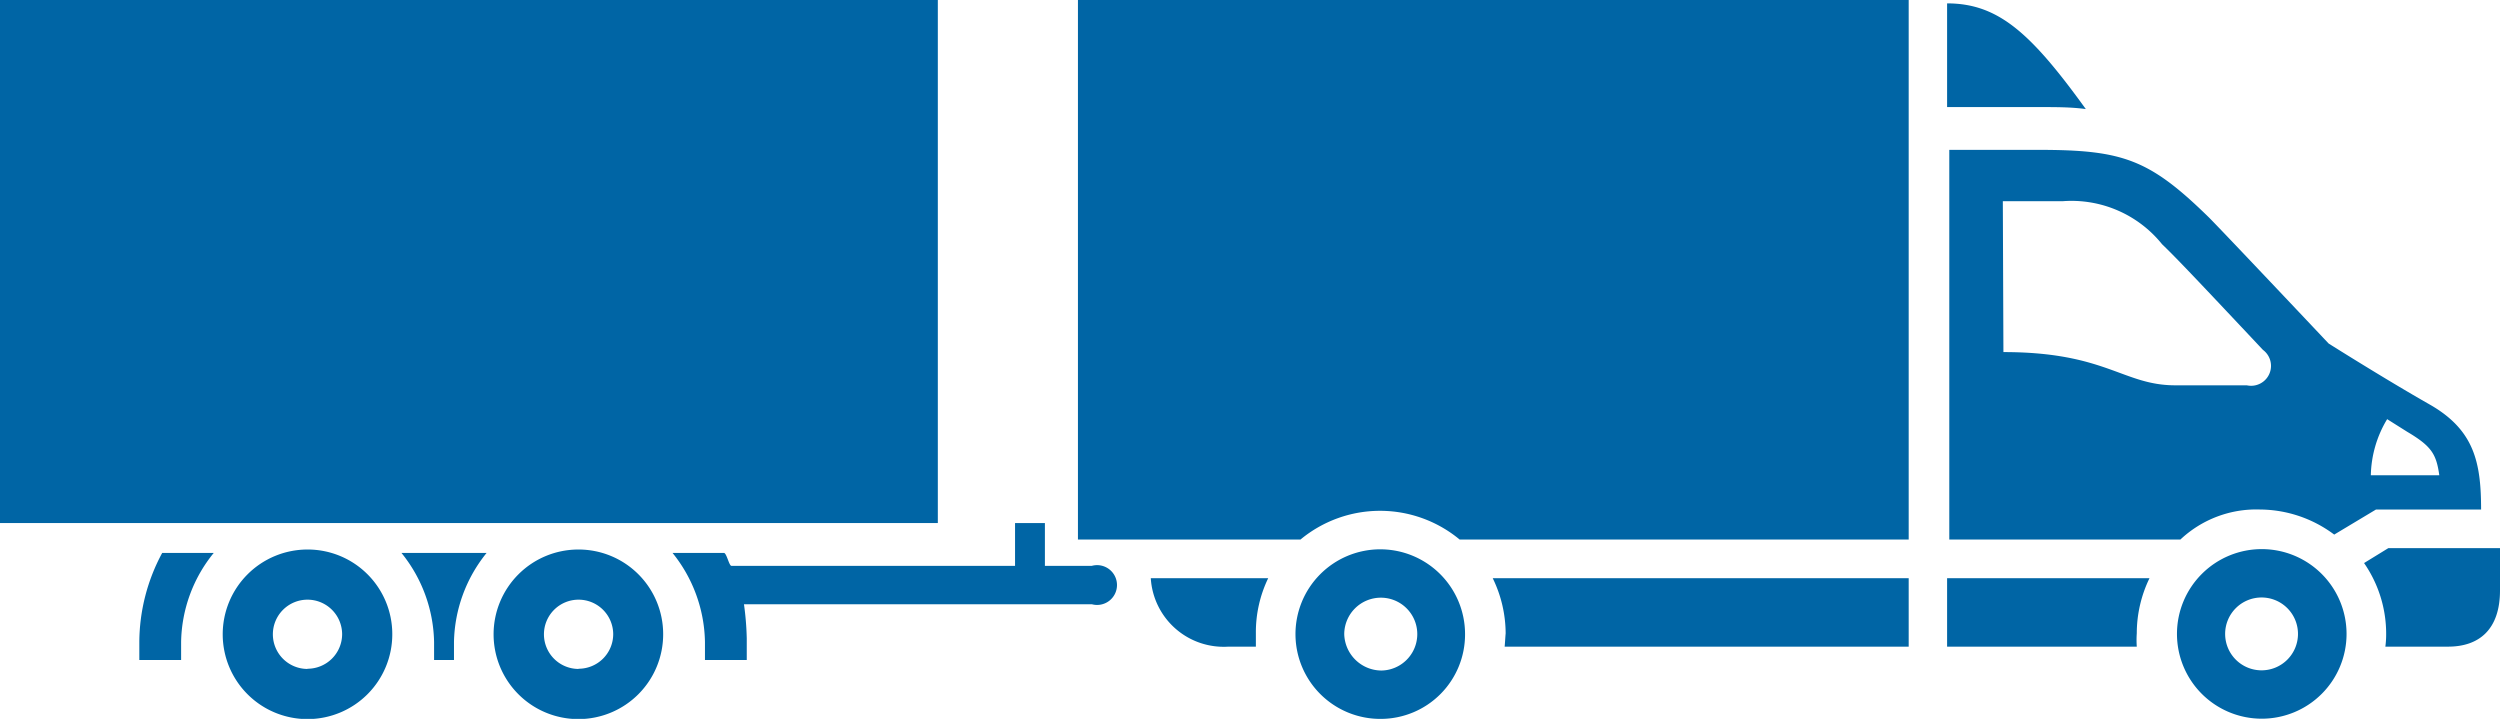<?xml version="1.0" encoding="UTF-8"?> <svg xmlns="http://www.w3.org/2000/svg" id="Laag_1" data-name="Laag 1" viewBox="0 0 125.61 36.12"><defs><style>.cls-1{fill:#0065a5;}</style></defs><path class="cls-1" d="M97.83.17V5.38h4.6c.9,0,1.64,0,2.37.1C102.06,1.69,100.42.17,97.83.17Zm4.6,7.36H97.94V27.11h11.61a5.56,5.56,0,0,1,4-1.51,6.27,6.27,0,0,1,3.73,1.26l2.1-1.26h5.28c0-2.36-.34-4-2.59-5.28S117,17.26,117,17.26s-5.14-5.45-6-6.32C108,8,106.67,7.53,102.43,7.53Zm17.51,13.53,1,.63c1.23.73,1.47,1.12,1.62,2.19h-3.44A5.67,5.67,0,0,1,119.94,21.06ZM100.63,10.11h3a5.84,5.84,0,0,1,5,2.16c.71.68,1.79,1.82,5.07,5.31a1,1,0,0,1-.81,1.78h-3.59c-2.64,0-3.48-1.67-8.64-1.67Zm13,26a4.26,4.26,0,1,1,4.27-4.26,4.26,4.26,0,0,1-4.27,4.26Zm0-2.43a1.83,1.83,0,1,0-1.83-1.83,1.83,1.83,0,0,0,1.83,1.83ZM108,29.05H97.83v3.44h9.53a4.92,4.92,0,0,1,0-.67A6.37,6.37,0,0,1,108,29.05Zm11.88,3.44H123c1.56,0,2.61-.86,2.61-2.83V27.88c0-.11,0-.13,0-.34H120l-1.22.75a6.23,6.23,0,0,1,1.11,3.55A4.73,4.73,0,0,1,119.85,32.49Zm-44.25,0H95.9V29.05H75a6.37,6.37,0,0,1,.65,2.77C75.63,32.05,75.62,32.27,75.6,32.49ZM63.72,29.05h-5.9a3.67,3.67,0,0,0,3.9,3.44H63.1c0-.22,0-.44,0-.67A6.24,6.24,0,0,1,63.72,29.05ZM54.16,0V27.11H65.34a6.26,6.26,0,0,1,8,0H95.9V0ZM69.38,36.12a4.26,4.26,0,1,1,4.23-4.26,4.24,4.24,0,0,1-4.23,4.26Zm0-2.43a1.83,1.83,0,0,0,0-3.66,1.84,1.84,0,0,0-1.84,1.83,1.88,1.88,0,0,0,1.87,1.83Z"></path><path class="cls-1" d="M52.5,30.36h2.36a1,1,0,1,0,0-1.93H52.5V26.28H51v2.15H36.75c-.12,0-.24-.65-.38-.65H33.79a7.31,7.31,0,0,1,1.63,4.48c0,.22,0-.61,0,.9h2.1c0-1.51,0-.87,0-1.09a14.65,14.65,0,0,0-.14-1.71H51"></path><path class="cls-1" d="M8.15,27.78A9.5,9.5,0,0,0,7,32.26c0,.22,0-.61,0,.9h2.1c0-1.51,0-.68,0-.9a7.26,7.26,0,0,1,1.64-4.48Z"></path><rect class="cls-1" width="47.12" height="26.28"></rect><path class="cls-1" d="M15.45,27.61a4.26,4.26,0,1,0,4.26,4.25A4.25,4.25,0,0,0,15.45,27.61Zm0,6a1.74,1.74,0,1,1,1.74-1.74A1.74,1.74,0,0,1,15.45,33.6Z"></path><path class="cls-1" d="M29.07,27.61a4.26,4.26,0,1,0,4.25,4.25A4.25,4.25,0,0,0,29.07,27.61Zm0,6a1.74,1.74,0,1,1,1.74-1.74A1.74,1.74,0,0,1,29.07,33.6Z"></path><path class="cls-1" d="M20.17,27.78a7.32,7.32,0,0,1,1.64,4.48c0,.22,0-.61,0,.9h1c0-1.51,0-.68,0-.9a7.32,7.32,0,0,1,1.64-4.48Z"></path></svg> 